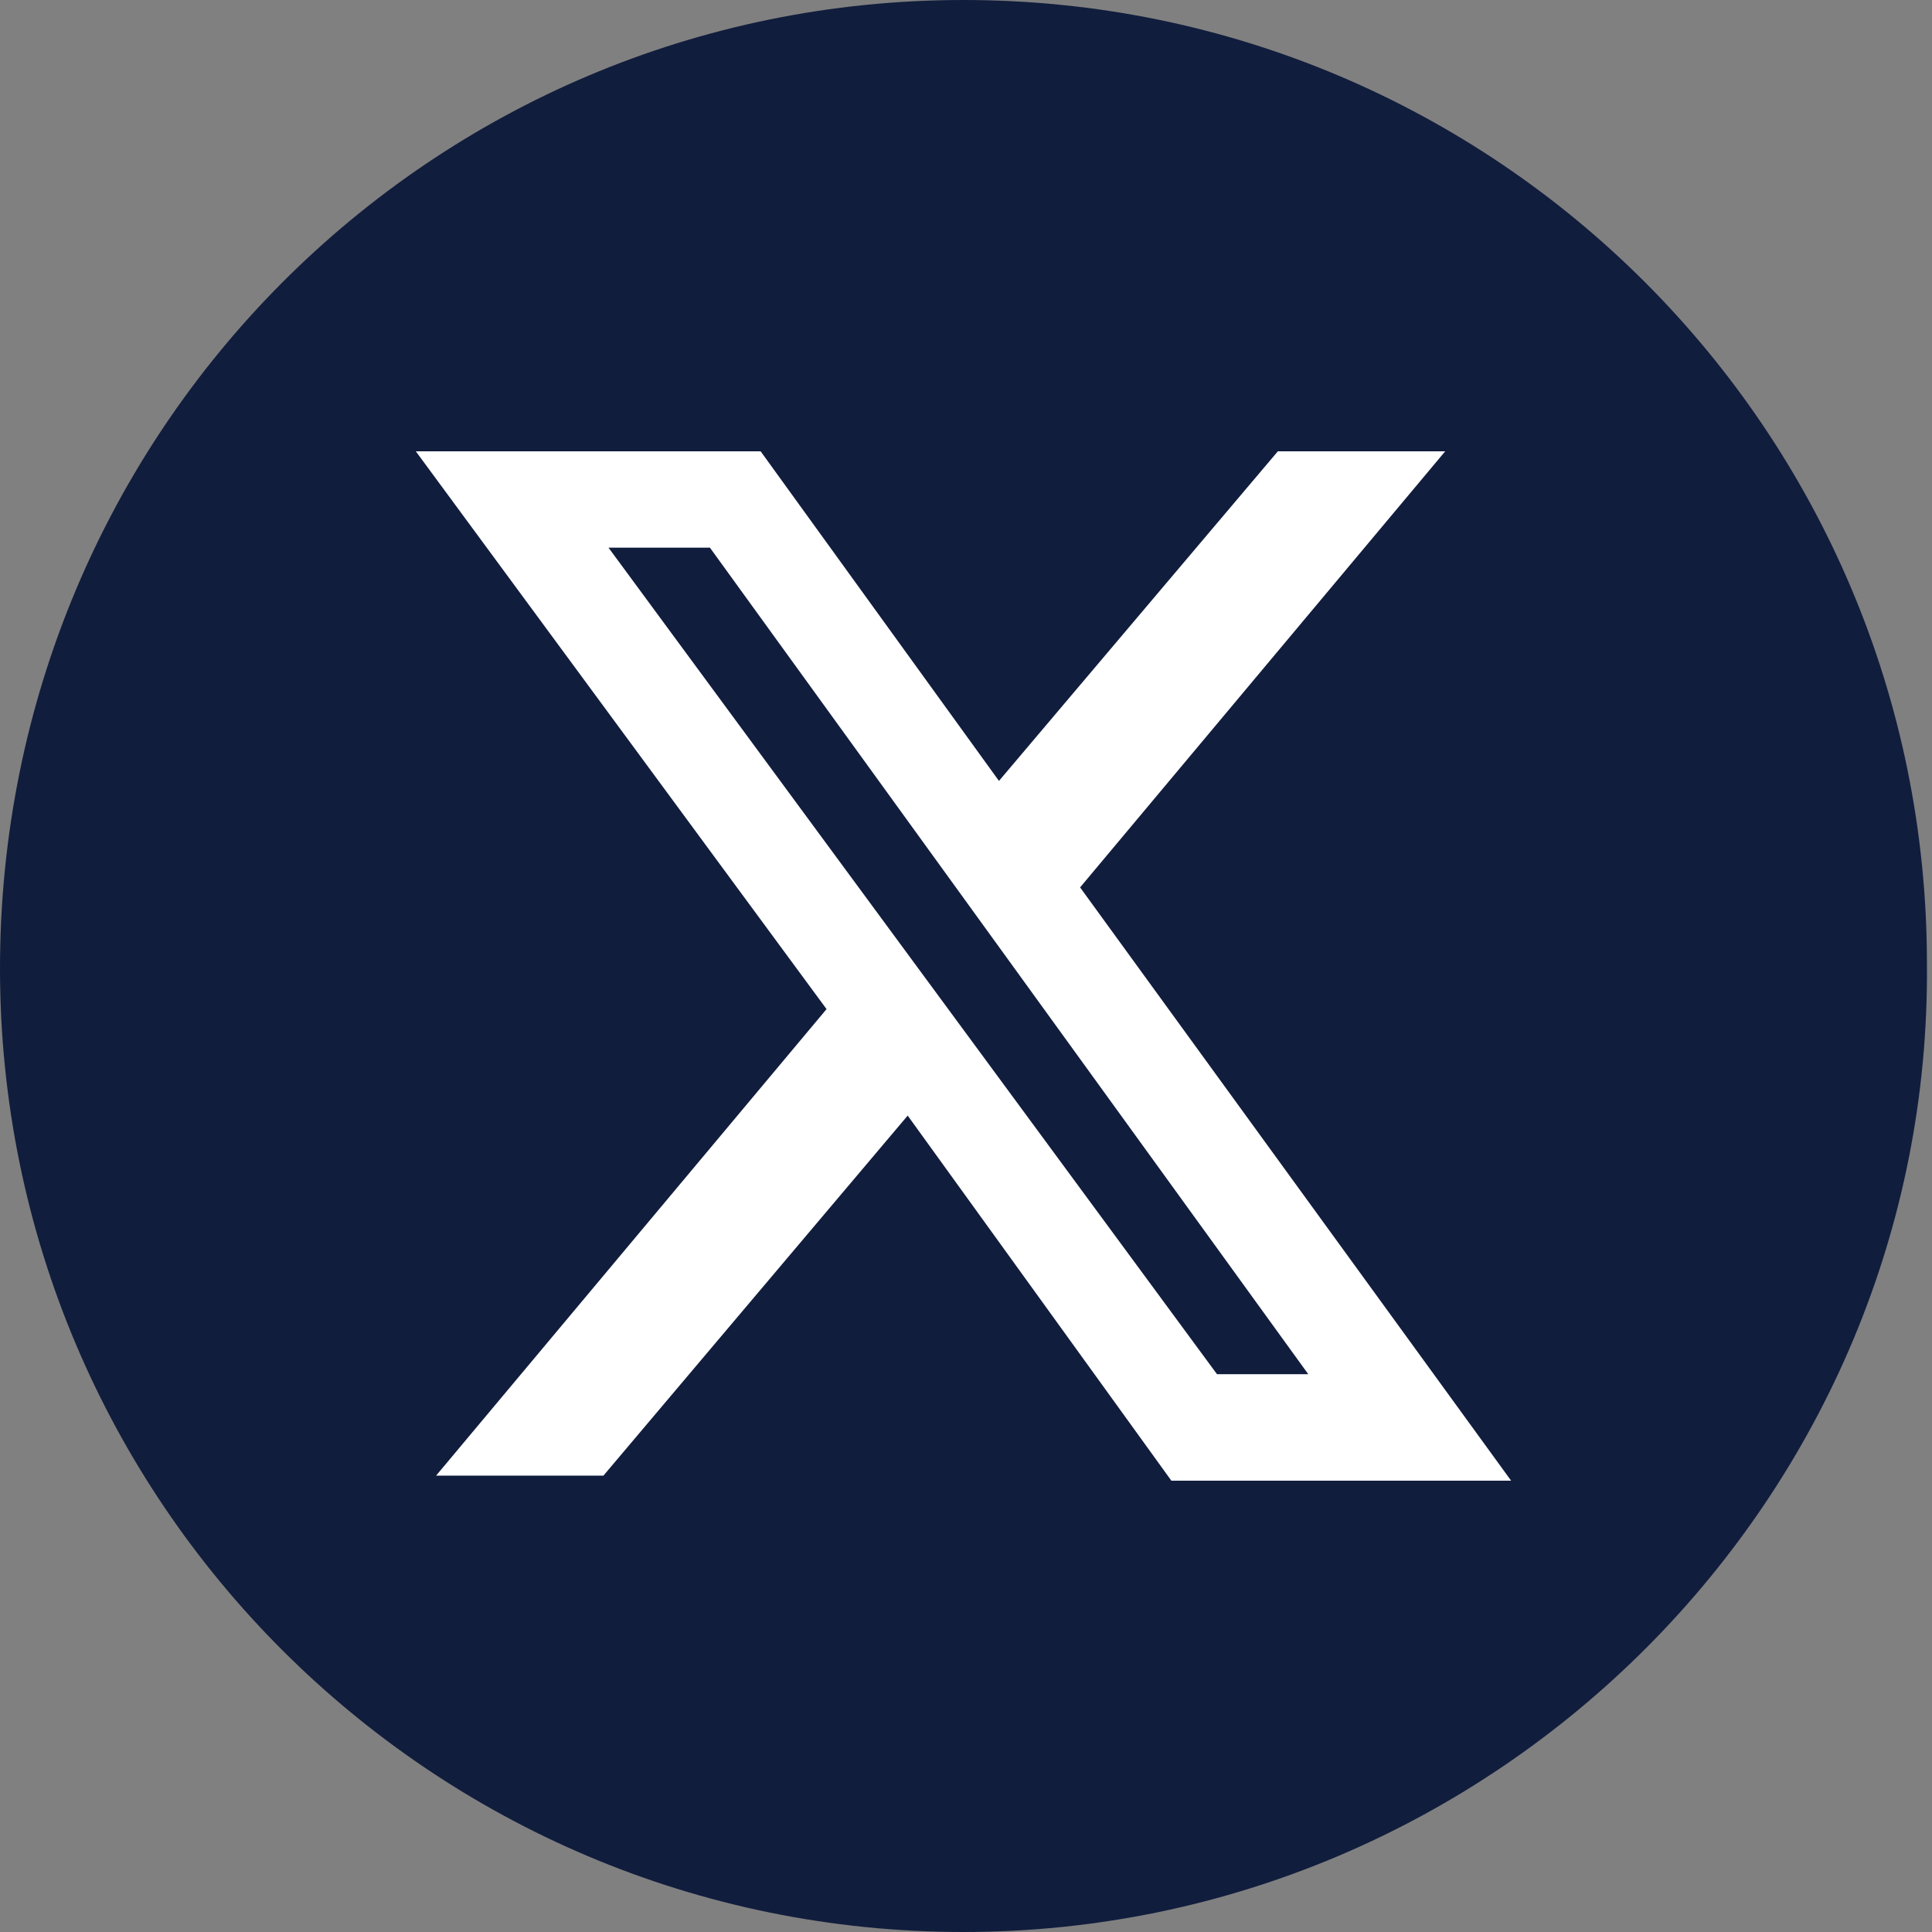 <?xml version="1.0" encoding="utf-8"?>
<!-- Generator: Adobe Illustrator 28.0.0, SVG Export Plug-In . SVG Version: 6.00 Build 0)  -->
<svg version="1.1" id="Layer_1" xmlns="http://www.w3.org/2000/svg" xmlns:xlink="http://www.w3.org/1999/xlink" x="0px" y="0px"
	 viewBox="0 0 38.1 38.1" style="enable-background:new 0 0 38.1 38.1;" xml:space="preserve">
<rect x="0" y="0" width="38.1" height="38.1" fill="#808080" stroke="none"/>
<style type="text/css">
	.st0{fill:#111D3D;}
	.st1{fill:#FFFFFF;}
</style>
<g id="XMLID_1723_">
	<path id="XMLID_1725_" class="st0" d="M19,38.1L19,38.1c-10.5,0-19-8.5-19-19l0,0C0,8.5,8.5,0,19,0l0,0c10.5,0,19,8.5,19,19l0,0
		C38.1,29.5,29.5,38.1,19,38.1z"/>
	<path class="st1" d="M24,27.1h1.8L14,10.8h-2L24,27.1z M25.2,8.9h3.3l-7.2,8.6l8.5,11.7h-6.7L17.9,22l-6,7.1H8.6l7.7-9.2L8.2,8.9
		H15l4.7,6.5L25.2,8.9z"/>
</g>
</svg>
